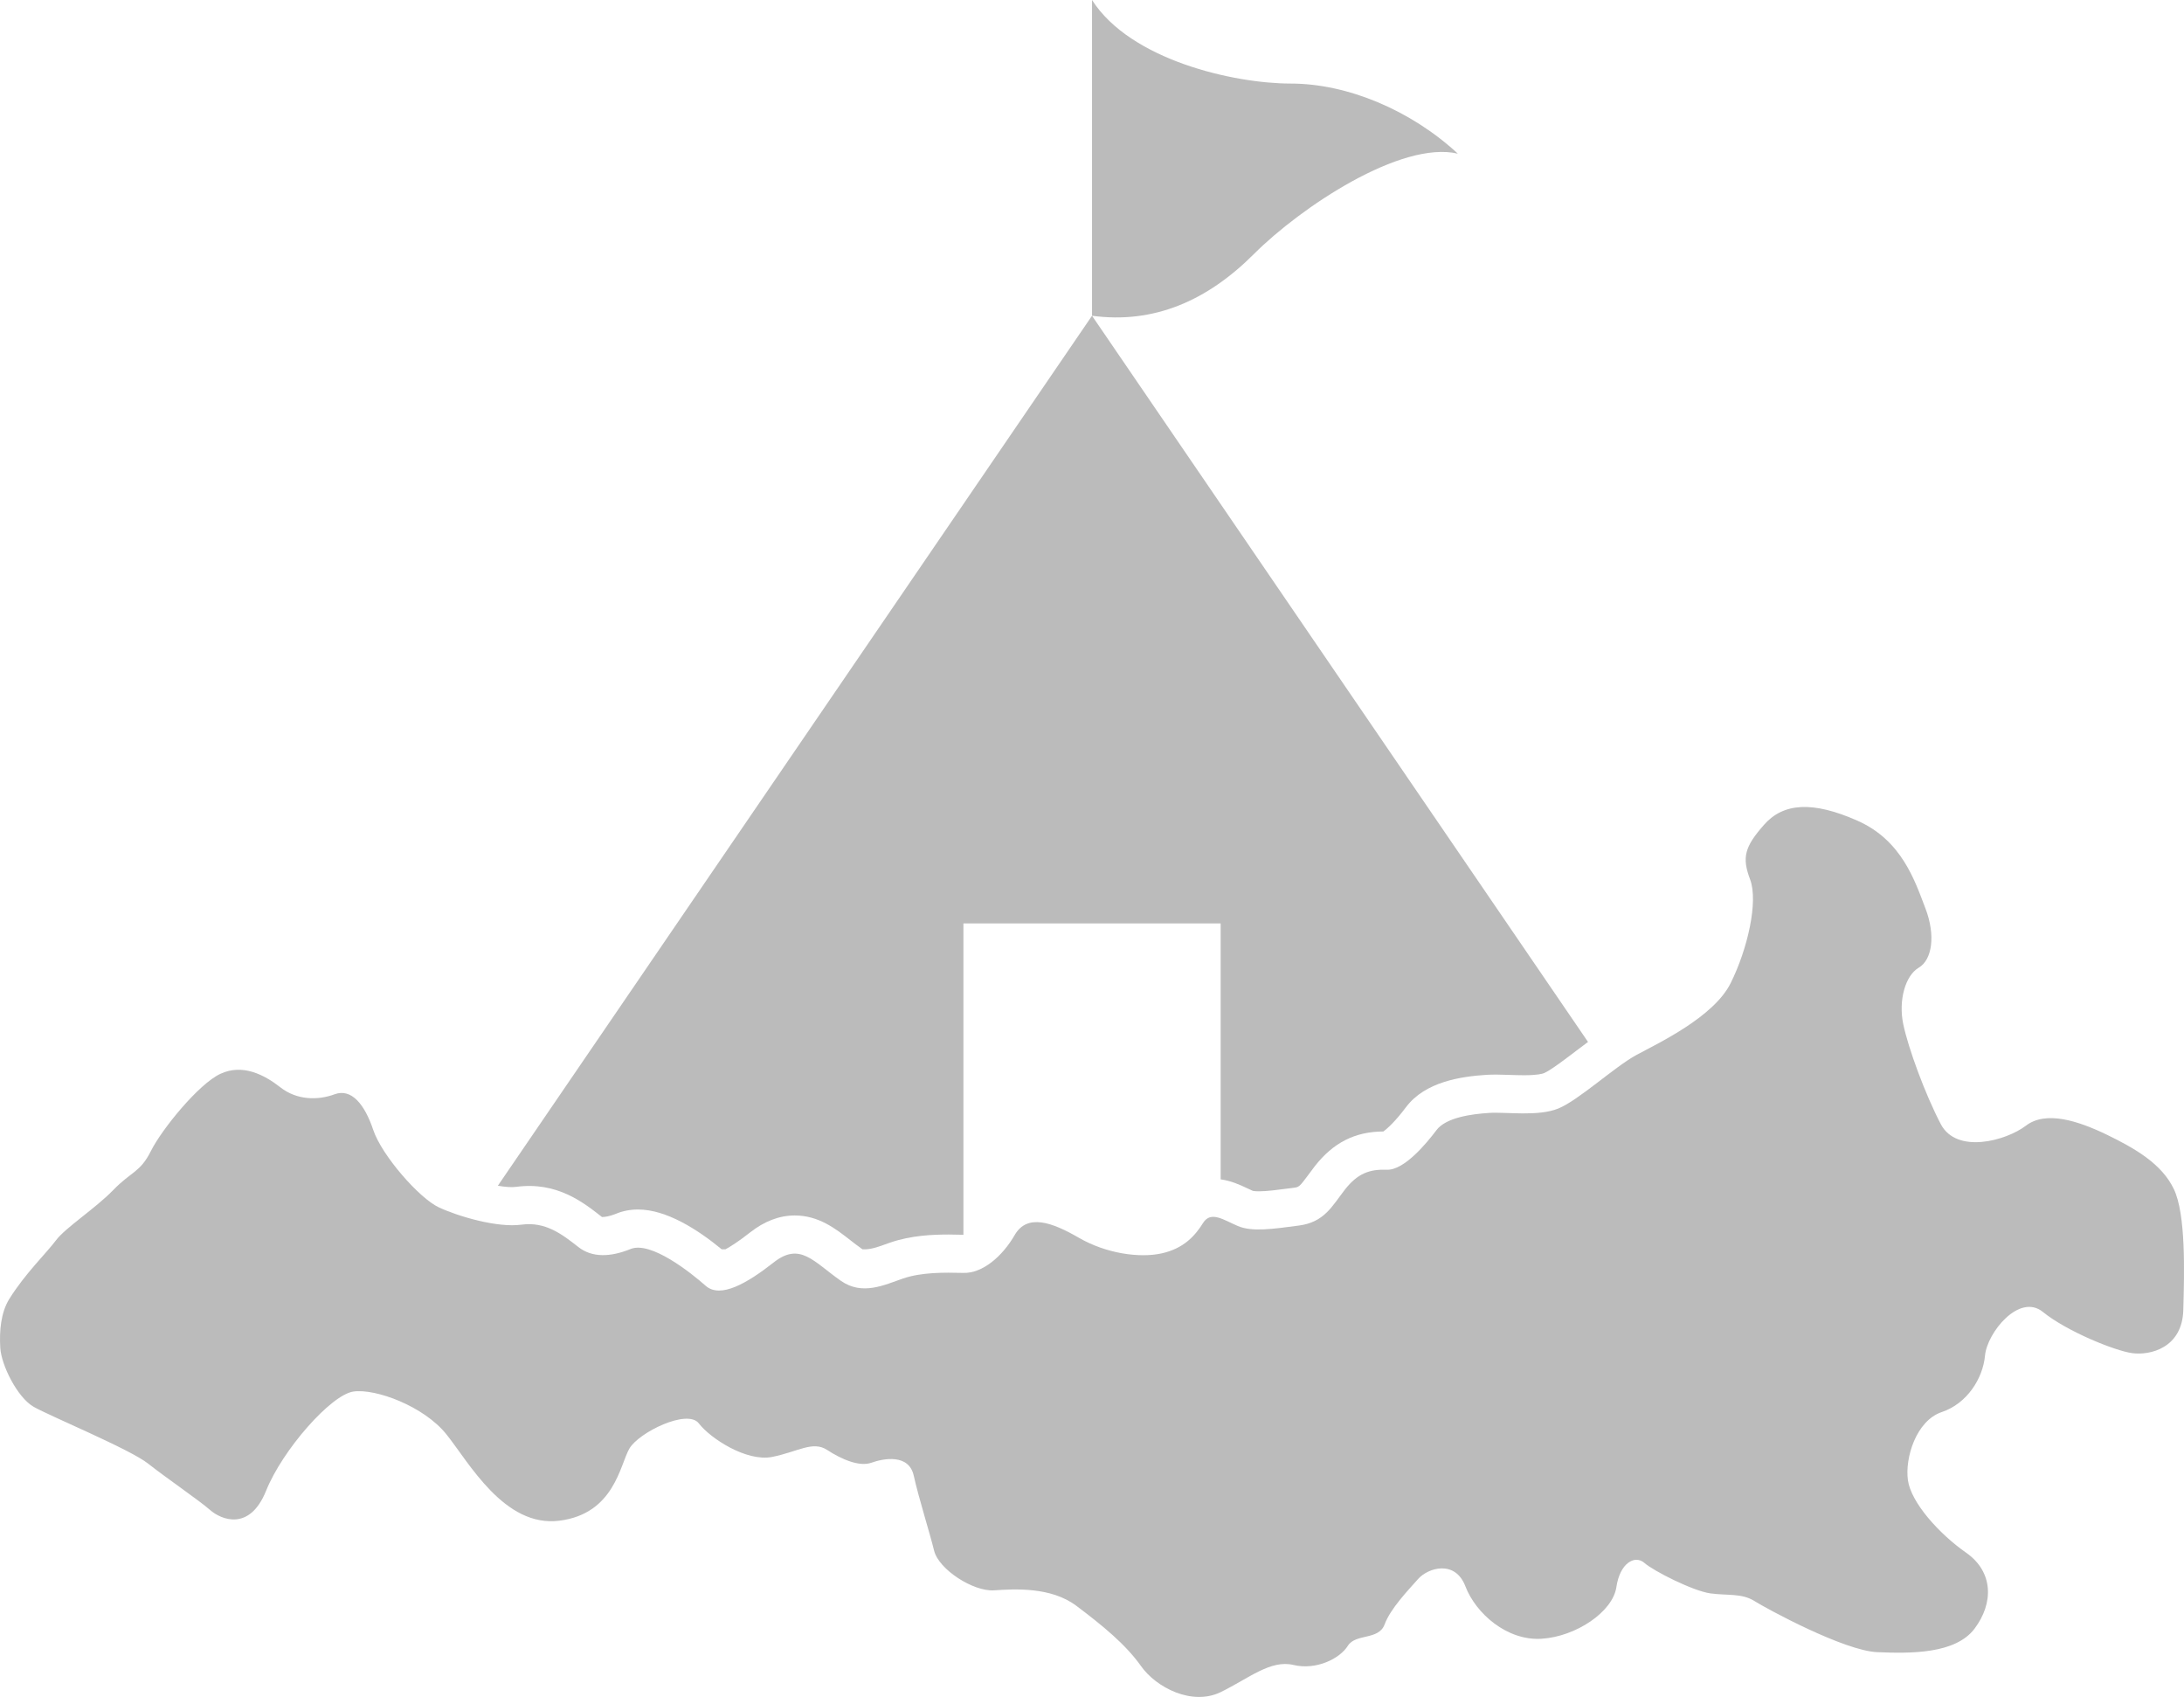 <svg xmlns="http://www.w3.org/2000/svg" width="105.358" height="81.841" viewBox="0 0 105.358 81.841"><path fill="#BBB" d="M24.909 57.238c1.958-.26 3.229.748 4.132 1.456.14-.003.342-.023.687-.162.323-.133.68-.201 1.053-.201 1.372 0 2.882.971 4.035 1.92h.181c.236-.129.612-.361 1.186-.812.691-.544 1.417-.82 2.156-.82 1.154 0 1.964.633 2.679 1.19.182.142.375.293.589.442h.084c.292.008.628-.101.931-.211l.344-.121c.994-.338 2.023-.381 2.811-.381.239 0 .474.006.699.012V44.534h12.409v12.344c.499.067.923.259 1.271.424.091.045.185.089.281.13.002 0 .082.022.293.022.384 0 .906-.07 1.514-.149l.164-.021c.246-.033.277-.037.719-.64.096-.13.192-.263.296-.396.894-1.142 1.944-1.674 3.31-1.679.181-.129.567-.472 1.092-1.171.929-1.238 2.671-1.484 3.9-1.562.303-.019.674-.01 1.091.004.225.007.463.016.705.016.646 0 .888-.07.963-.102.307-.123 1.106-.735 1.636-1.139.167-.129.325-.242.487-.365L52.68 15.228 24.017 57.185c.336.056.653.087.892.053M52.68 0v15.228c2.98.404 5.562-.725 7.813-2.98 2.258-2.255 7.094-5.48 9.835-4.837-2.261-2.093-5.322-3.381-8.061-3.381S54.532 2.901 52.68 0"/><path fill="#BBB" d="M.45 62.642c-.407.655-.488 1.539-.436 2.37.055.836.82 2.376 1.602 2.83.783.451 4.648 2.045 5.529 2.744.882.697 2.455 1.768 2.987 2.235.531.468 1.907 1.05 2.704-.925.793-1.975 3.135-4.634 4.215-4.786 1.075-.151 3.391.706 4.479 2.058 1.09 1.355 2.796 4.508 5.454 4.172 2.655-.336 2.923-2.694 3.377-3.477.451-.781 2.804-1.934 3.352-1.216.549.718 2.294 1.86 3.535 1.617 1.237-.246 1.957-.793 2.654-.337.699.457 1.559.822 2.131.617.575-.205 1.812-.449 2.047.625.237 1.07.76 2.713.983 3.619.227.905 1.883 1.971 2.883 1.91 1.002-.066 2.751-.177 3.981.748 1.231.926 2.377 1.856 3.112 2.899.734 1.042 2.466 1.932 3.847 1.262 1.376-.675 2.408-1.575 3.513-1.31 1.104.263 2.239-.311 2.62-.922.378-.606 1.488-.26 1.774-1.031.284-.771 1.149-1.662 1.617-2.193.469-.533 1.782-.951 2.282.355.502 1.307 2.007 2.633 3.675 2.527s3.431-1.303 3.607-2.486c.174-1.184.901-1.565 1.349-1.174.444.392 2.344 1.354 3.188 1.472.844.112 1.507-.013 2.116.364.608.383 4.336 2.404 5.929 2.47 1.594.067 3.771.096 4.698-1.134.925-1.229.913-2.735-.4-3.657-1.313-.917-2.664-2.423-2.815-3.501-.151-1.079.401-2.873 1.631-3.286 1.23-.413 1.988-1.63 2.088-2.726.099-1.092 1.648-3.033 2.794-2.102 1.148.932 3.467 1.873 4.311 1.986.841.115 2.41-.235 2.461-2.082.05-1.842.126-4.609-.455-5.827-.577-1.22-1.881-1.972-3.262-2.64-1.383-.664-2.918-1.152-3.875-.422-.958.73-3.343 1.383-4.107-.074-.76-1.455-1.569-3.664-1.811-4.82-.24-1.156.101-2.35.75-2.727.643-.377.82-1.558.318-2.863-.502-1.307-1.128-3.276-3.281-4.225-2.152-.954-3.57-.864-4.504.199-.939 1.065-1.072 1.576-.67 2.637.4 1.063-.12 3.354-.939 4.998-.815 1.64-3.497 2.898-4.549 3.467-1.05.57-2.79 2.186-3.769 2.582s-2.499.158-3.333.211c-.833.053-2.079.215-2.542.832-.462.613-1.55 1.939-2.389 1.908-.837-.03-1.413.174-2.031.963-.617.795-.986 1.572-2.23 1.731-1.245.164-2.241.313-2.929.021-.688-.291-1.304-.752-1.683-.143-.379.608-.926 1.227-1.999 1.463-1.071.235-2.676.004-3.98-.748-1.303-.756-2.499-1.183-3.104-.139-.602 1.04-1.555 1.854-2.478 1.828-.922-.023-2.012-.036-2.91.27-.902.31-1.965.838-3.004.107-1.316-.92-1.963-1.885-3.237-.881-1.275 1.001-2.565 1.751-3.277 1.128-.707-.626-2.646-2.175-3.626-1.776-.978.396-1.855.42-2.515-.094-.791-.62-1.586-1.236-2.746-1.081-1.161.159-3.039-.392-3.987-.834-.946-.44-2.751-2.504-3.164-3.731-.411-1.229-1.049-2.024-1.865-1.723-.818.303-1.826.284-2.616-.335-.792-.62-1.828-1.142-2.886-.655s-2.844 2.691-3.361 3.729c-.52 1.037-.942.979-1.807 1.871-.864.894-2.311 1.819-2.773 2.435-.464.621-1.488 1.603-2.248 2.823"/></svg>